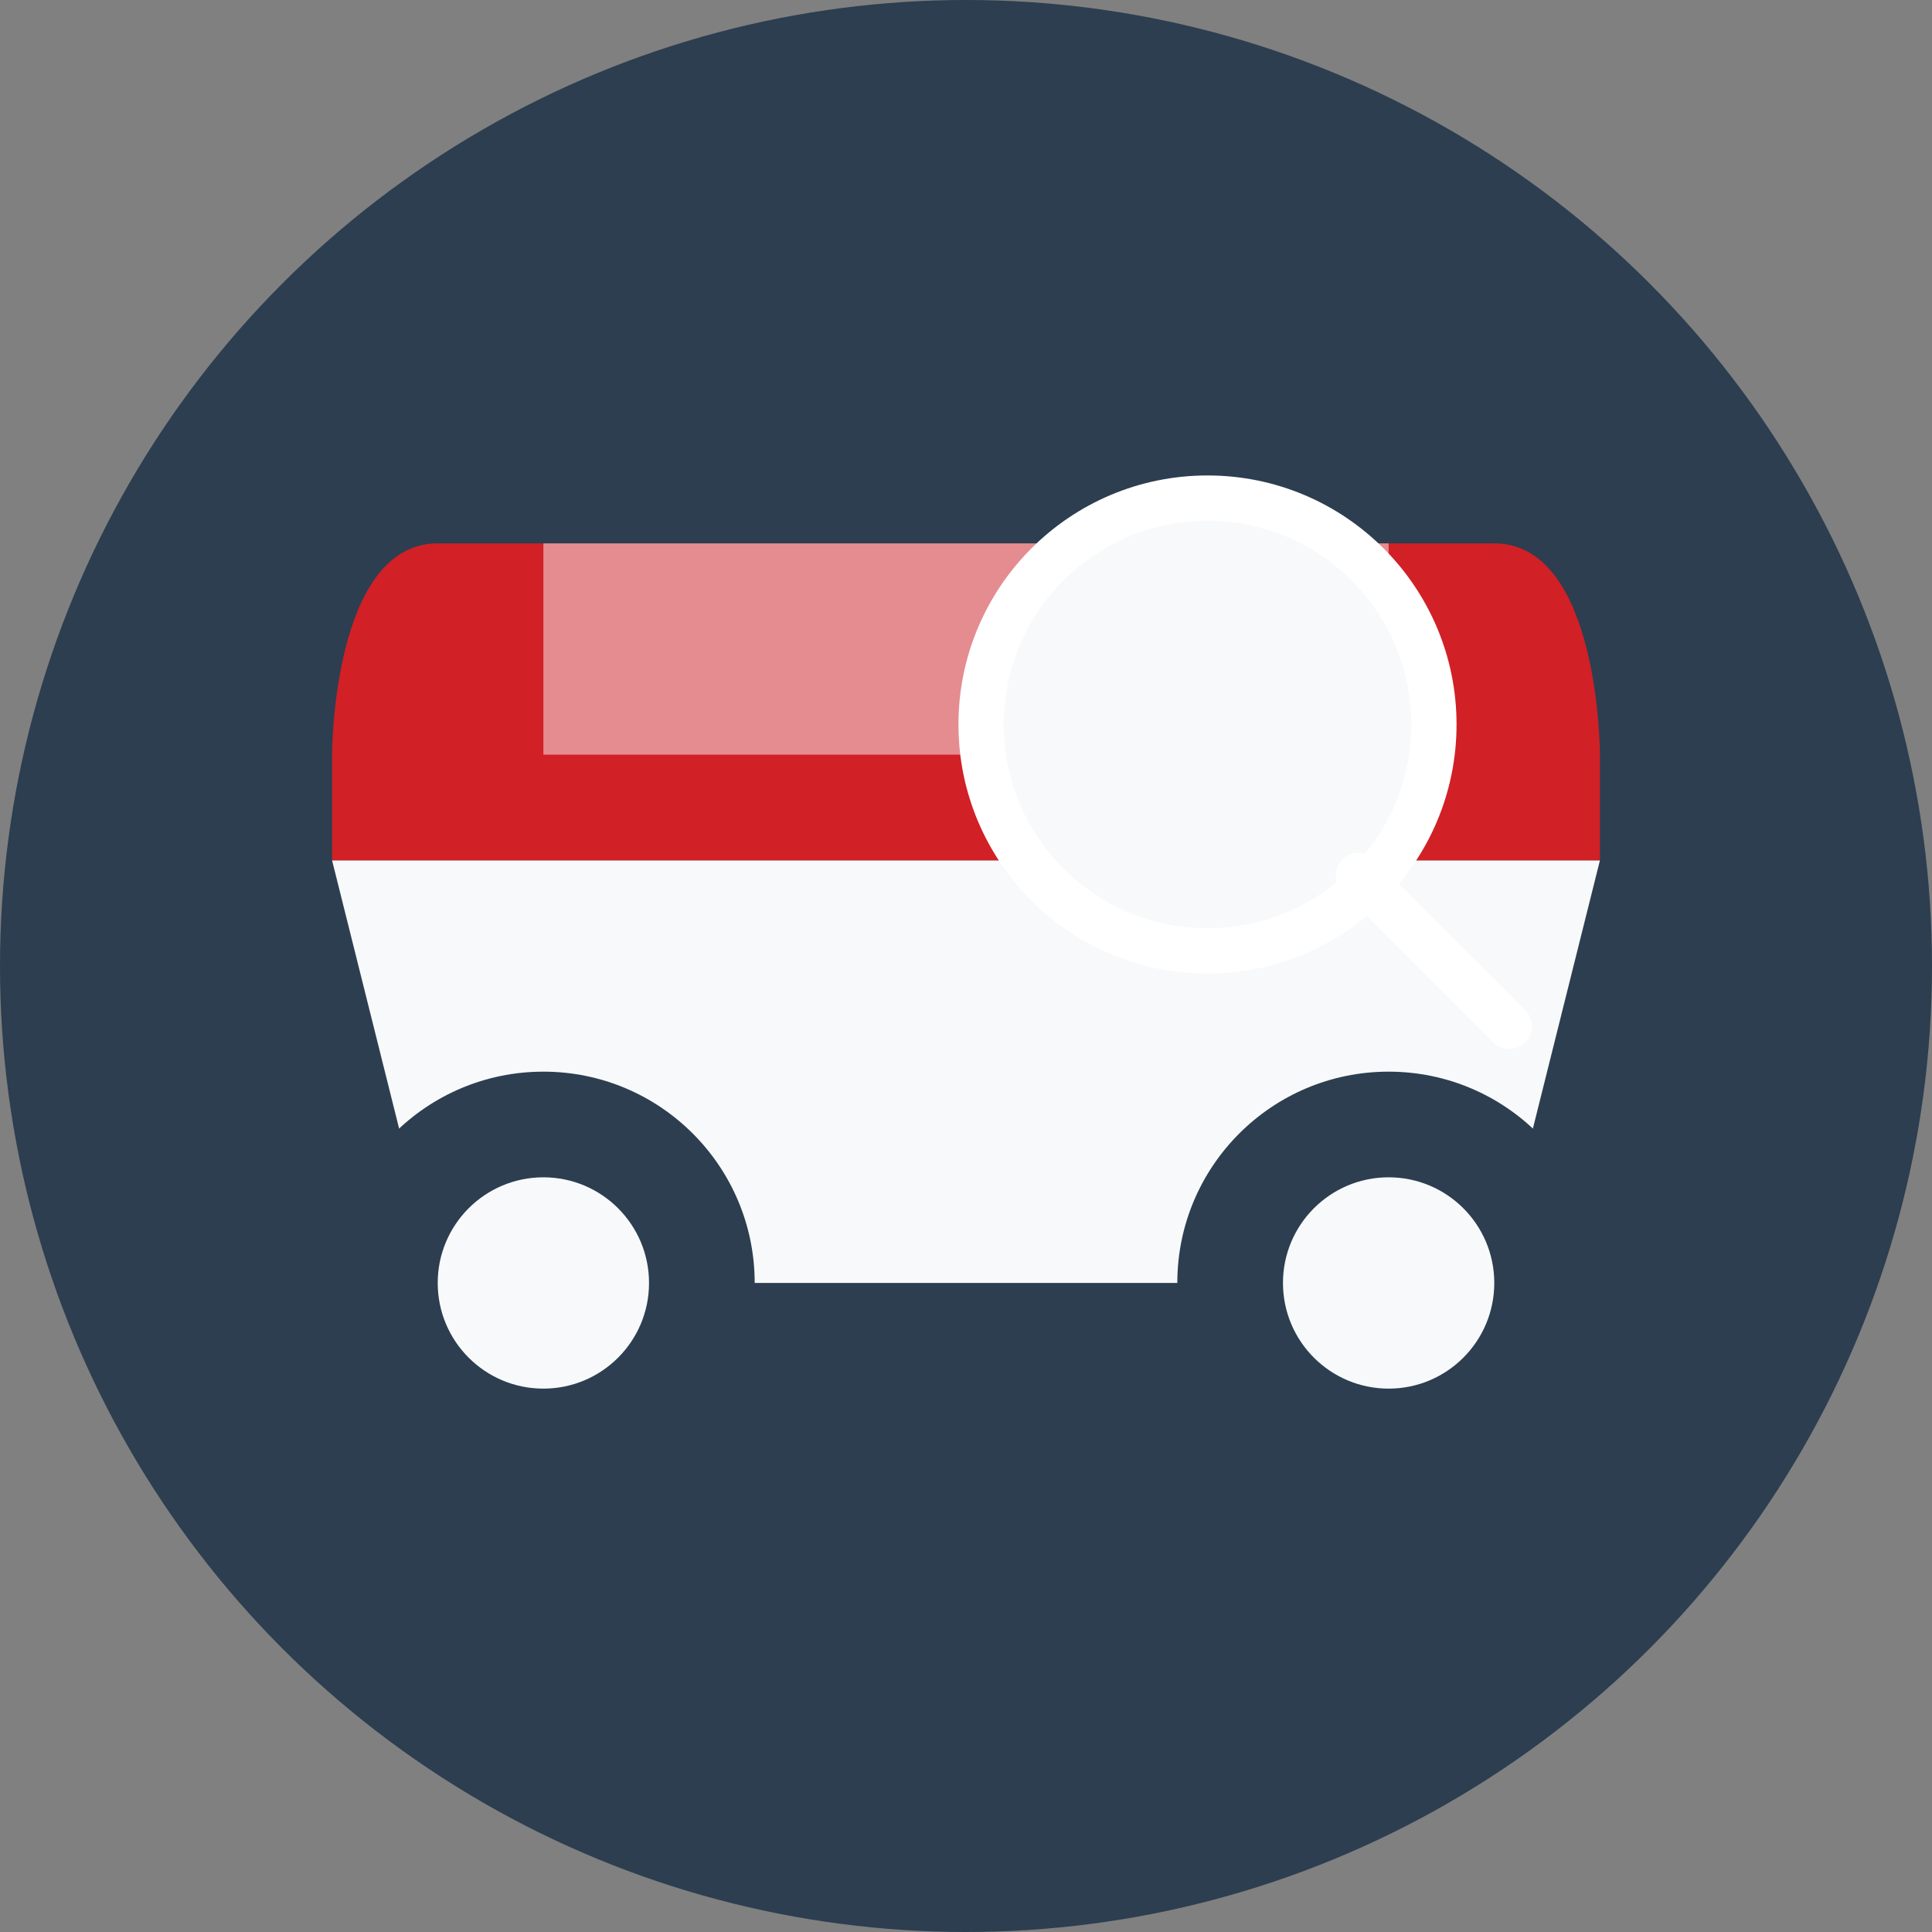 <svg xmlns="http://www.w3.org/2000/svg" viewBox="0 0 64 64" width="64" height="64">
  <rect x="0" y="0" width="64" height="64" fill="#808080" stroke="none"/>
  <style>
    .primary { fill: #d12026; }
    .secondary { fill: #2c3e50; }
    .light { fill: #f8f9fa; }
  </style>
  
  <!-- Background -->
  <circle class="secondary" cx="32" cy="32" r="32"/>
  
  <!-- Car icon -->
  <g transform="translate(32, 32) scale(0.7)">
    <!-- Car body -->
    <path class="light" d="M-30,-5 L30,-5 L25,15 L-25,15 Z"/>
    <path class="primary" d="M-25,-20 L25,-20 C30,-20 30,-10 30,-10 L30,-5 L-30,-5 L-30,-10 C-30,-10 -30,-20 -25,-20 Z"/>
    
    <!-- Windows -->
    <path class="light" d="M-20,-20 L20,-20 C20,-20 20,-10 20,-10 L-20,-10 C-20,-10 -20,-20 -20,-20 Z" opacity="0.5"/>
    
    <!-- Wheels -->
    <circle class="secondary" cx="-20" cy="15" r="10"/>
    <circle class="light" cx="-20" cy="15" r="5"/>
    <circle class="secondary" cx="20" cy="15" r="10"/>
    <circle class="light" cx="20" cy="15" r="5"/>
  </g>
  
  <!-- Magnifying glass -->
  <g transform="translate(40, 24) scale(0.5)">
    <circle class="light" cx="0" cy="0" r="15" stroke="#fff" stroke-width="3"/>
    <line x1="10" y1="10" x2="20" y2="20" stroke="#fff" stroke-width="3" stroke-linecap="round"/>
  </g>
</svg>
